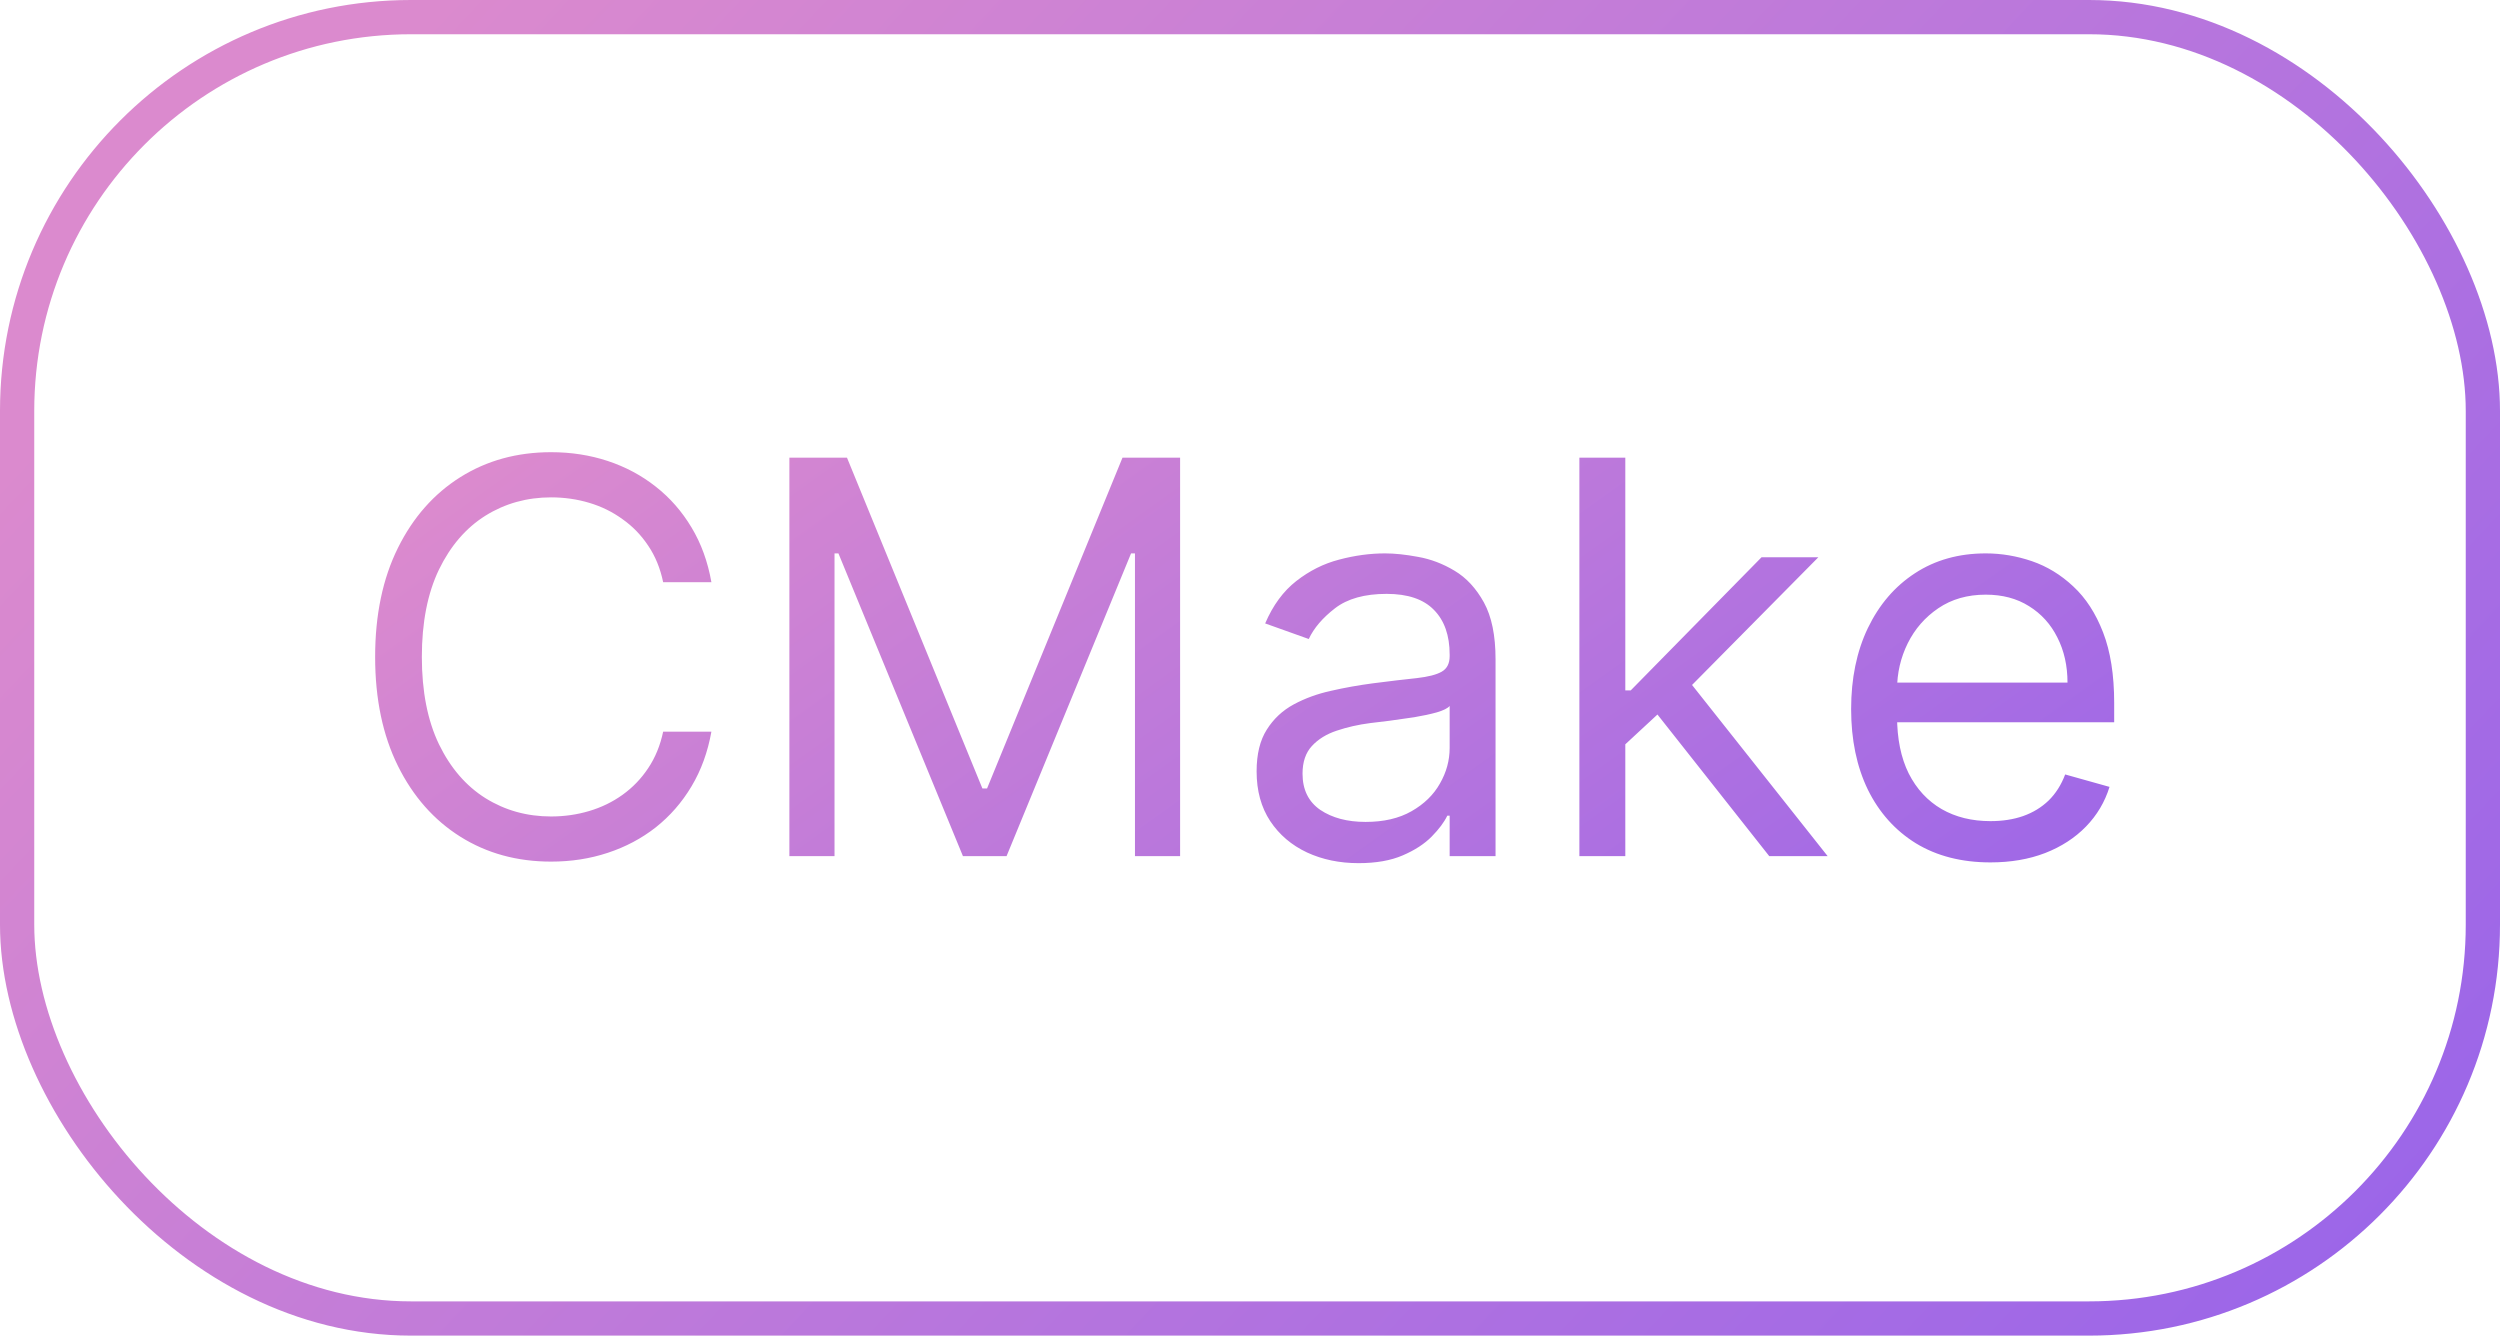 <?xml version="1.0" encoding="UTF-8"?> <svg xmlns="http://www.w3.org/2000/svg" width="73" height="39" viewBox="0 0 73 39" fill="none"><rect x="0.5" y="0.5" width="72" height="38" rx="11.5" stroke="url(#paint0_linear_436_6790)"></rect><path d="M20.773 17H19.364C19.28 16.595 19.134 16.239 18.926 15.932C18.722 15.625 18.472 15.367 18.176 15.159C17.884 14.947 17.561 14.788 17.204 14.682C16.849 14.576 16.477 14.523 16.091 14.523C15.386 14.523 14.748 14.701 14.176 15.057C13.608 15.413 13.155 15.938 12.818 16.631C12.485 17.324 12.318 18.174 12.318 19.182C12.318 20.189 12.485 21.04 12.818 21.733C13.155 22.426 13.608 22.951 14.176 23.307C14.748 23.663 15.386 23.841 16.091 23.841C16.477 23.841 16.849 23.788 17.204 23.682C17.561 23.576 17.884 23.419 18.176 23.21C18.472 22.998 18.722 22.739 18.926 22.432C19.134 22.121 19.28 21.765 19.364 21.364H20.773C20.667 21.958 20.474 22.491 20.193 22.96C19.913 23.43 19.564 23.829 19.148 24.159C18.731 24.485 18.263 24.733 17.744 24.903C17.229 25.074 16.678 25.159 16.091 25.159C15.098 25.159 14.216 24.917 13.443 24.432C12.671 23.947 12.062 23.258 11.619 22.364C11.176 21.47 10.954 20.409 10.954 19.182C10.954 17.954 11.176 16.894 11.619 16C12.062 15.106 12.671 14.417 13.443 13.932C14.216 13.447 15.098 13.204 16.091 13.204C16.678 13.204 17.229 13.29 17.744 13.46C18.263 13.631 18.731 13.881 19.148 14.21C19.564 14.536 19.913 14.934 20.193 15.403C20.474 15.869 20.667 16.401 20.773 17ZM23.05 13.364H24.732L28.686 23.023H28.822L32.777 13.364H34.459V25H33.141V16.159H33.027L29.391 25H28.118L24.482 16.159H24.368V25H23.05V13.364ZM39.67 25.204C39.117 25.204 38.615 25.1 38.165 24.892C37.714 24.68 37.356 24.375 37.091 23.977C36.826 23.576 36.693 23.091 36.693 22.523C36.693 22.023 36.792 21.617 36.989 21.307C37.186 20.992 37.449 20.746 37.778 20.568C38.108 20.39 38.472 20.258 38.869 20.171C39.271 20.079 39.674 20.008 40.08 19.954C40.61 19.886 41.04 19.835 41.369 19.801C41.703 19.763 41.945 19.701 42.097 19.614C42.252 19.526 42.33 19.375 42.33 19.159V19.114C42.33 18.553 42.176 18.117 41.869 17.807C41.566 17.496 41.106 17.341 40.489 17.341C39.849 17.341 39.347 17.481 38.983 17.761C38.619 18.042 38.364 18.341 38.216 18.659L36.943 18.204C37.17 17.674 37.474 17.261 37.852 16.966C38.235 16.667 38.651 16.458 39.102 16.341C39.557 16.22 40.004 16.159 40.443 16.159C40.724 16.159 41.045 16.193 41.409 16.261C41.776 16.326 42.131 16.46 42.472 16.665C42.816 16.869 43.102 17.178 43.33 17.591C43.557 18.004 43.67 18.557 43.67 19.25V25H42.33V23.818H42.261C42.17 24.008 42.019 24.21 41.807 24.426C41.595 24.642 41.312 24.826 40.96 24.977C40.608 25.129 40.178 25.204 39.67 25.204ZM39.875 24C40.405 24 40.852 23.896 41.216 23.688C41.583 23.479 41.86 23.21 42.045 22.881C42.235 22.551 42.33 22.204 42.33 21.841V20.614C42.273 20.682 42.148 20.744 41.955 20.801C41.765 20.854 41.545 20.901 41.295 20.943C41.049 20.981 40.809 21.015 40.574 21.046C40.343 21.072 40.155 21.095 40.011 21.114C39.663 21.159 39.337 21.233 39.034 21.335C38.735 21.434 38.492 21.583 38.307 21.784C38.125 21.981 38.034 22.25 38.034 22.591C38.034 23.057 38.206 23.409 38.551 23.648C38.9 23.883 39.341 24 39.875 24ZM47.368 21.818L47.345 20.159H47.618L51.436 16.273H53.095L49.027 20.386H48.913L47.368 21.818ZM46.118 25V13.364H47.459V25H46.118ZM51.663 25L48.254 20.682L49.209 19.75L53.368 25H51.663ZM58.121 25.182C57.28 25.182 56.554 24.996 55.945 24.625C55.339 24.25 54.871 23.727 54.541 23.057C54.215 22.383 54.053 21.599 54.053 20.704C54.053 19.811 54.215 19.023 54.541 18.341C54.871 17.655 55.329 17.121 55.916 16.739C56.507 16.352 57.197 16.159 57.984 16.159C58.439 16.159 58.888 16.235 59.331 16.386C59.774 16.538 60.178 16.784 60.541 17.125C60.905 17.462 61.195 17.909 61.41 18.466C61.626 19.023 61.734 19.708 61.734 20.523V21.091H55.007V19.932H60.371C60.371 19.439 60.272 19 60.075 18.614C59.882 18.227 59.606 17.922 59.246 17.699C58.89 17.475 58.469 17.364 57.984 17.364C57.45 17.364 56.988 17.496 56.598 17.761C56.212 18.023 55.914 18.364 55.706 18.784C55.498 19.204 55.394 19.655 55.394 20.136V20.909C55.394 21.568 55.507 22.127 55.734 22.585C55.965 23.04 56.285 23.386 56.695 23.625C57.104 23.86 57.579 23.977 58.121 23.977C58.473 23.977 58.791 23.928 59.075 23.829C59.363 23.727 59.611 23.576 59.82 23.375C60.028 23.171 60.189 22.917 60.303 22.614L61.598 22.977C61.462 23.417 61.233 23.803 60.91 24.136C60.589 24.466 60.191 24.724 59.717 24.909C59.244 25.091 58.712 25.182 58.121 25.182Z" fill="url(#paint1_linear_436_6790)"></path><defs><linearGradient id="paint0_linear_436_6790" x1="31.382" y1="-19.791" x2="86.278" y2="31.695" gradientUnits="userSpaceOnUse"><stop stop-color="#DB8ACE"></stop><stop offset="1" stop-color="#9361EC"></stop></linearGradient><linearGradient id="paint1_linear_436_6790" x1="32.784" y1="0.358" x2="58.148" y2="35.81" gradientUnits="userSpaceOnUse"><stop stop-color="#DB8ACE"></stop><stop offset="1" stop-color="#9361EC"></stop></linearGradient></defs></svg> 